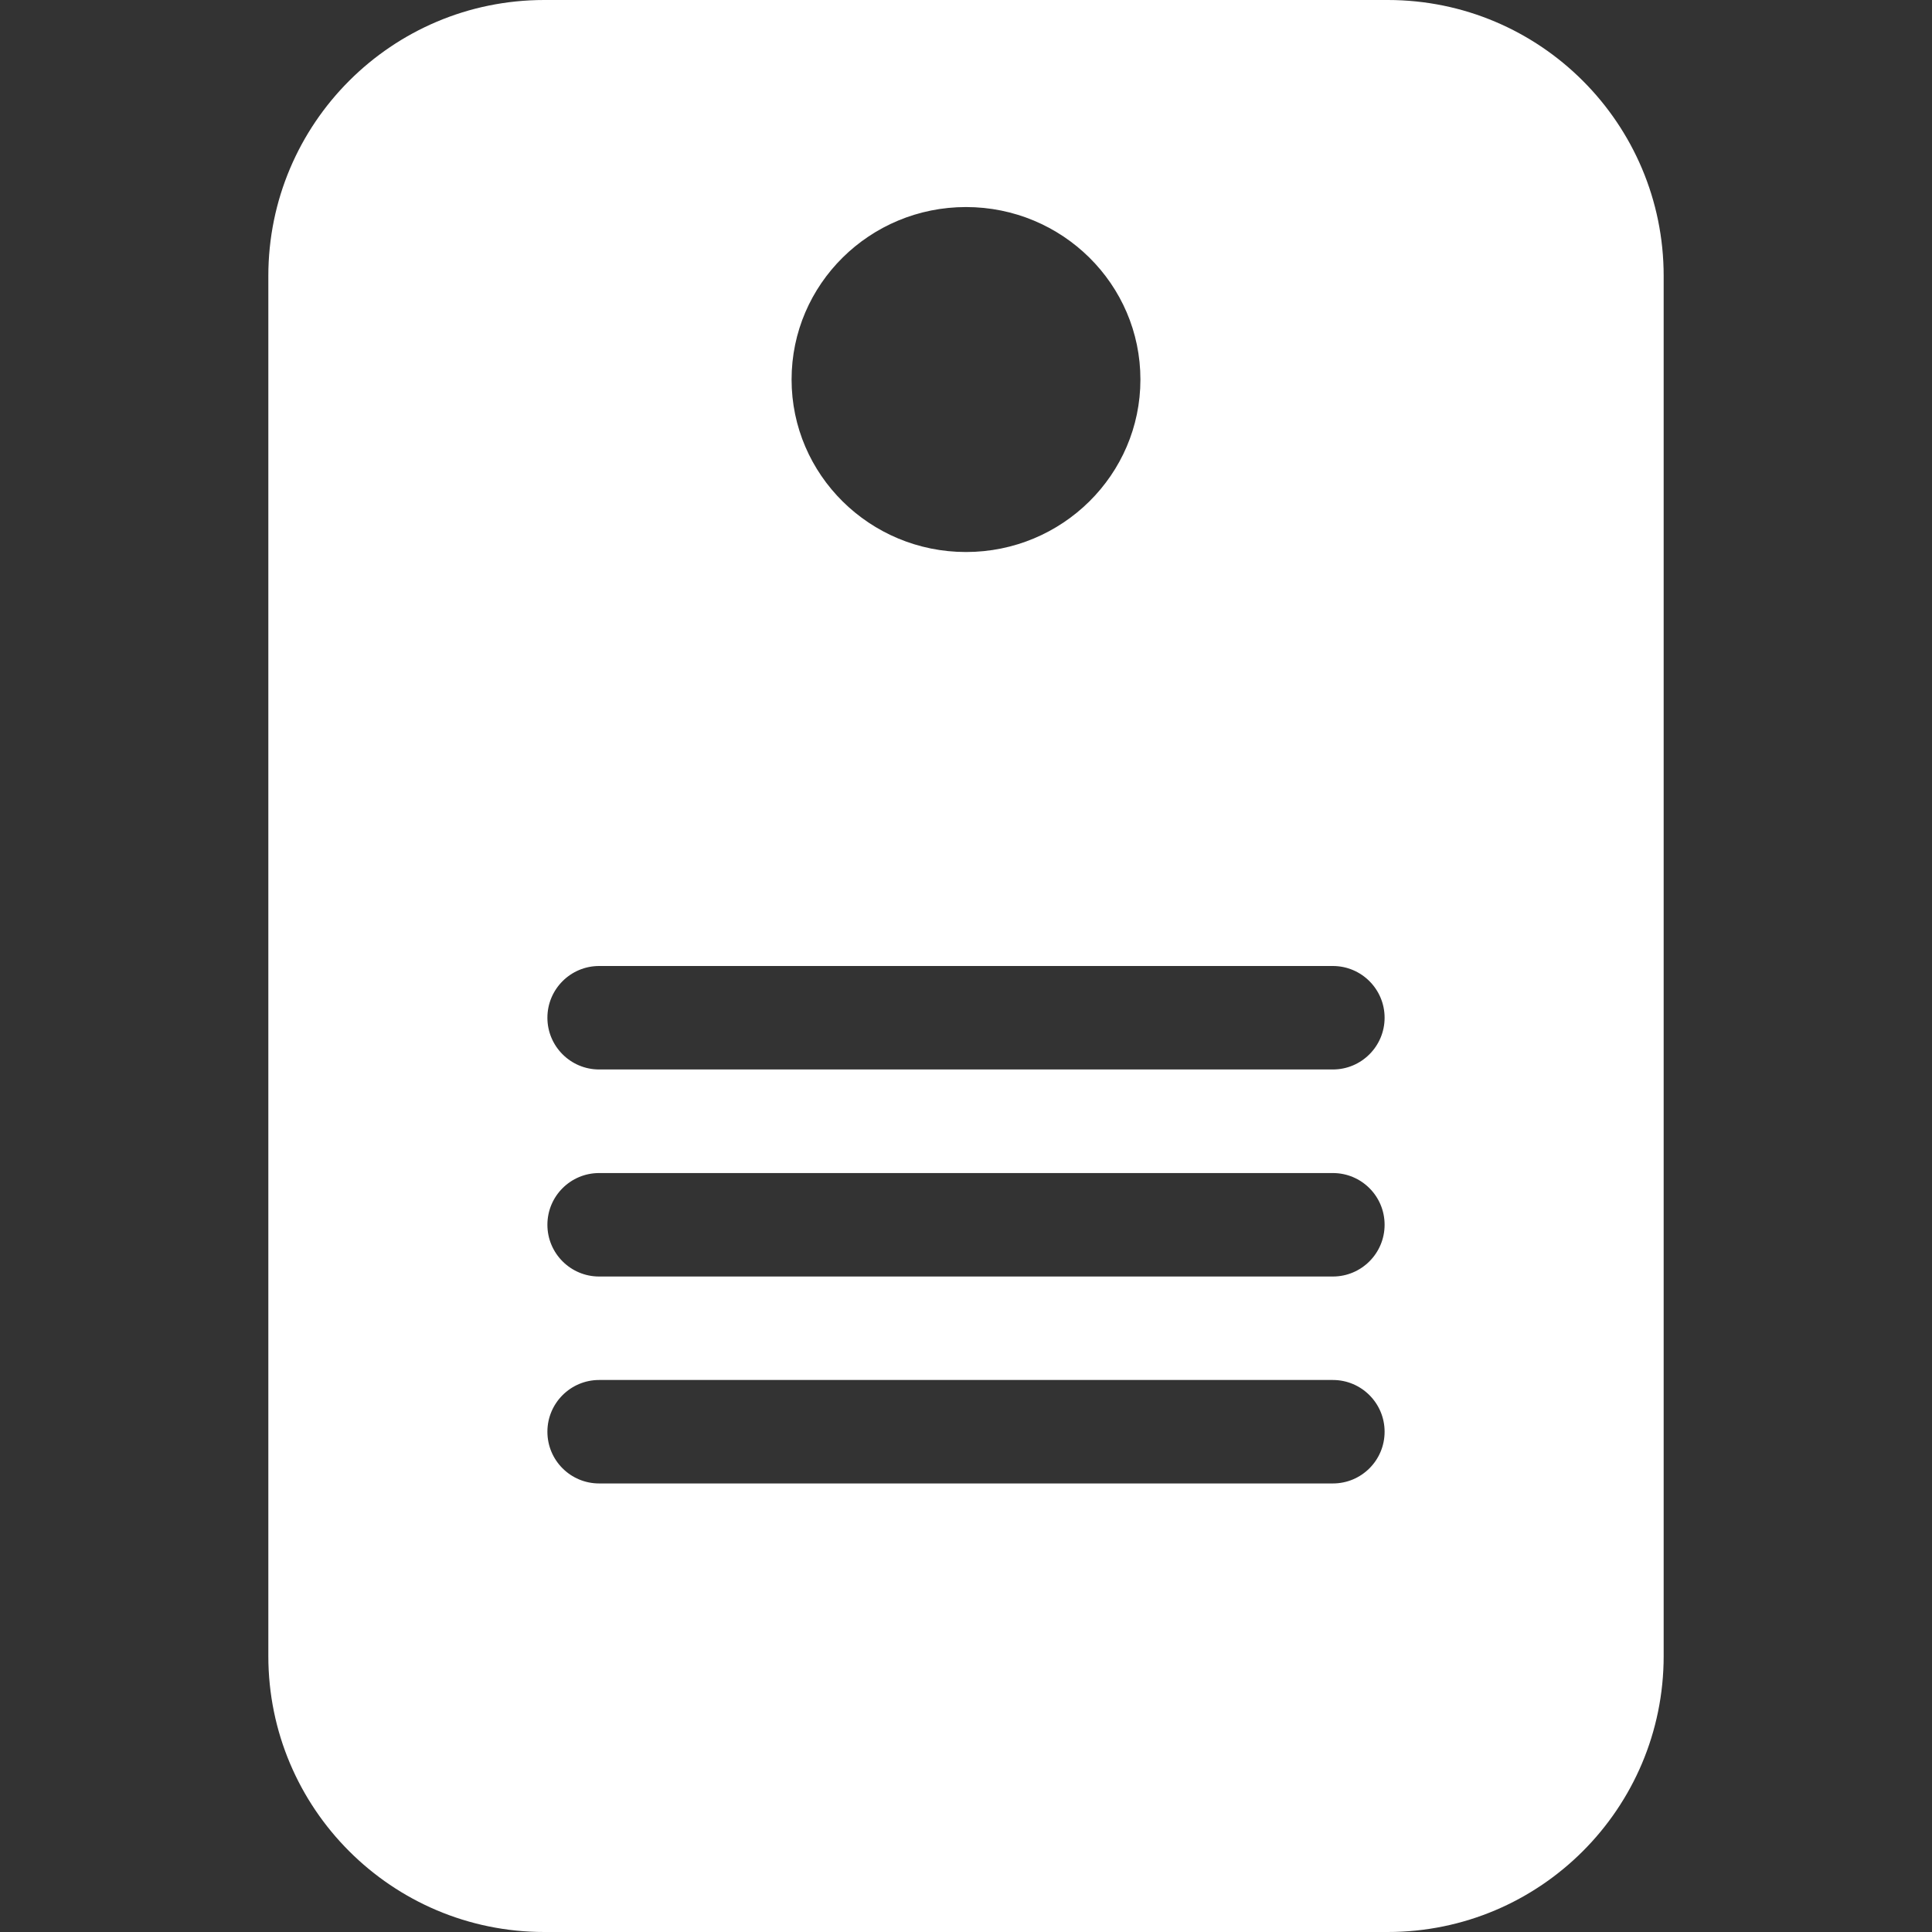 <?xml version="1.0" encoding="UTF-8"?>
<svg width="18px" height="18px" viewBox="0 0 18 18" version="1.1" xmlns="http://www.w3.org/2000/svg" xmlns:xlink="http://www.w3.org/1999/xlink">
    <rect x="0" y="0" width="18" height="18" fill="#333333" stroke="none"/>
    <title>Artboard</title>
    <g id="Artboard" stroke="none" stroke-width="1" fill="none" fill-rule="evenodd">
        <g id="Group-3" transform="translate(2.5, 0)" fill="#FFFFFF">
            <path d="M10.429,0 C11.849,-7.04968514e-16 13,1.151 13,2.571 L13,15.429 C13,16.849 11.849,18 10.429,18 L2.571,18 C1.151,18 6.18008746e-16,16.849 0,15.429 L0,2.571 C-6.18008746e-16,1.151 1.151,7.04968514e-16 2.571,0 L10.429,0 Z M9.918,12.857 L3.082,12.857 C2.816,12.857 2.6,13.073 2.6,13.339 C2.6,13.606 2.816,13.821 3.082,13.821 L9.918,13.821 C10.184,13.821 10.4,13.606 10.4,13.339 C10.4,13.073 10.184,12.857 9.918,12.857 Z M9.918,10.929 L3.082,10.929 C2.816,10.929 2.6,11.144 2.6,11.411 C2.6,11.677 2.816,11.893 3.082,11.893 L9.918,11.893 C10.184,11.893 10.4,11.677 10.4,11.411 C10.4,11.144 10.184,10.929 9.918,10.929 Z M9.918,9 L3.082,9 C2.816,9 2.6,9.216 2.6,9.482 C2.6,9.748 2.816,9.964 3.082,9.964 L9.918,9.964 C10.184,9.964 10.4,9.748 10.4,9.482 C10.4,9.216 10.184,9 9.918,9 Z M6.5,1.929 C5.603,1.929 4.875,2.648 4.875,3.536 C4.875,4.423 5.603,5.143 6.5,5.143 C7.397,5.143 8.125,4.423 8.125,3.536 C8.125,2.648 7.397,1.929 6.5,1.929 Z" id="Rectangle-2"></path>
        </g>
    </g>
</svg>